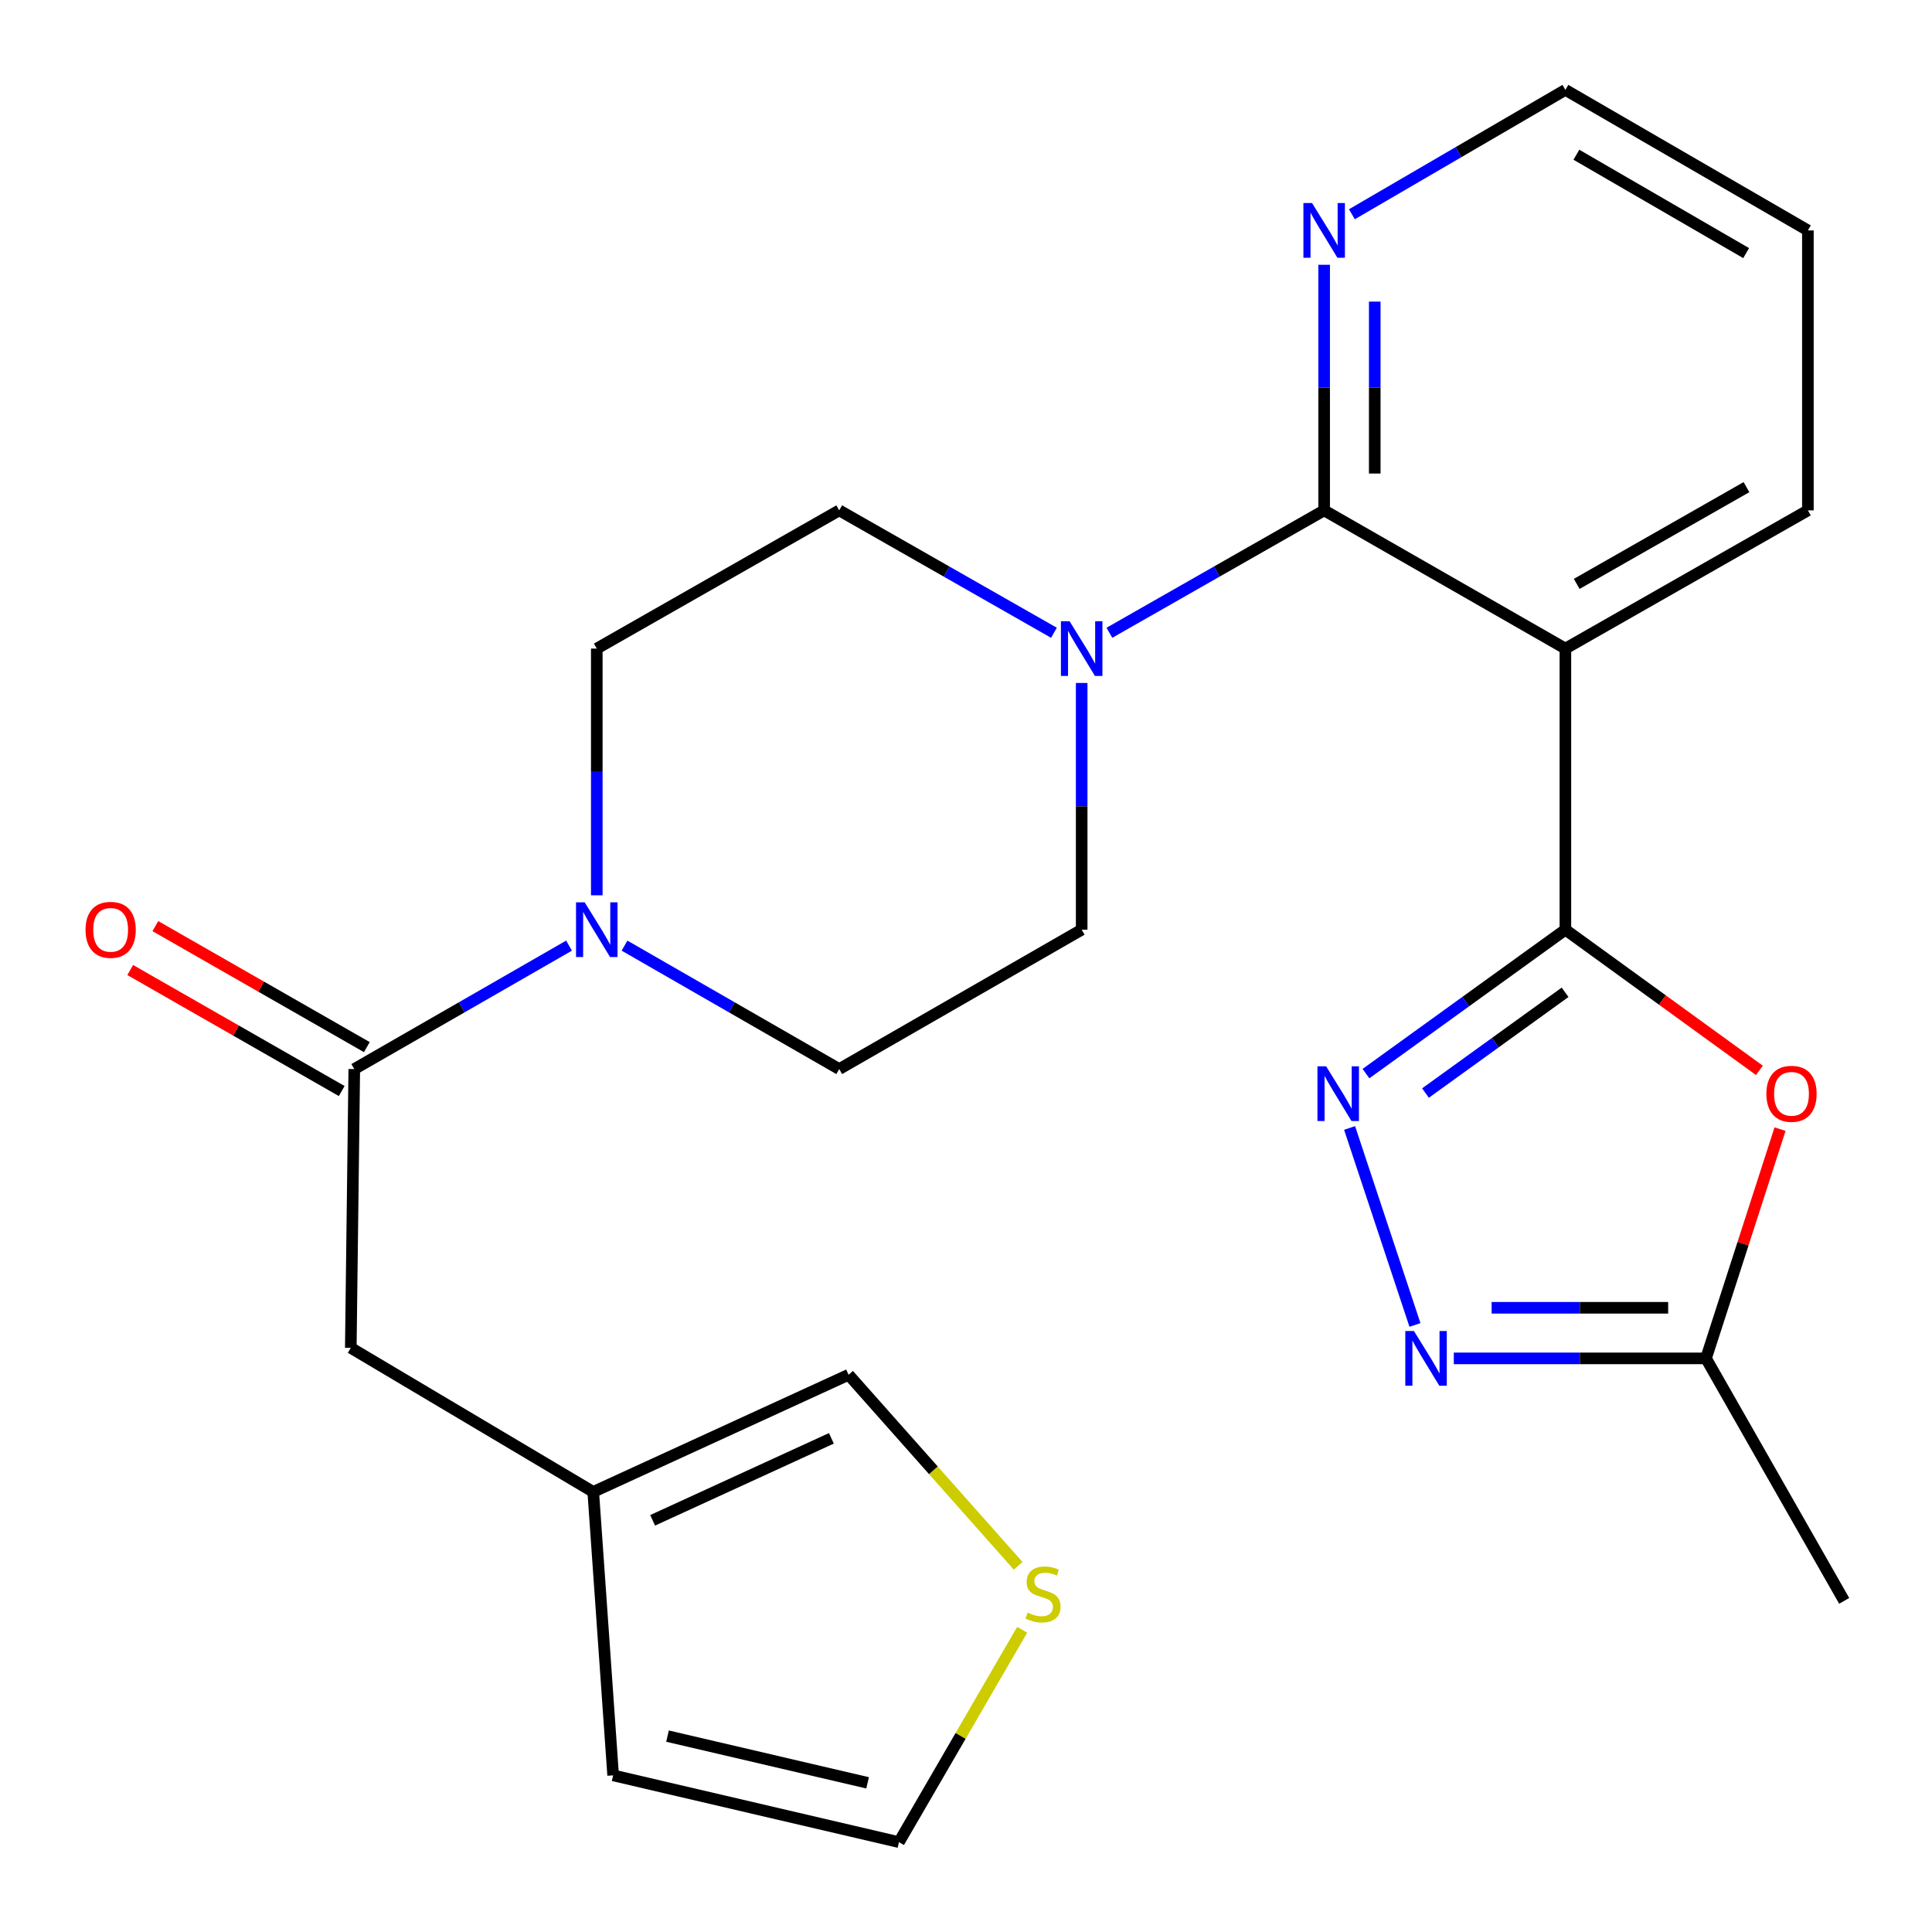 <?xml version='1.0' encoding='iso-8859-1'?>
<svg version='1.1' baseProfile='full'
              xmlns='http://www.w3.org/2000/svg'
                      xmlns:rdkit='http://www.rdkit.org/xml'
                      xmlns:xlink='http://www.w3.org/1999/xlink'
                  xml:space='preserve'
width='1000px' height='1000px' viewBox='0 0 1000 1000'>
<!-- END OF HEADER -->
<rect style='opacity:1.0;fill:#FFFFFF;stroke:none' width='1000' height='1000' x='0' y='0'> </rect>
<path class='bond-0' d='M 810.243,481.202 L 810.243,335.706' style='fill:none;fill-rule:evenodd;stroke:#000000;stroke-width:6px;stroke-linecap:butt;stroke-linejoin:miter;stroke-opacity:1' />
<path class='bond-1' d='M 810.243,481.202 L 758.63,518.452' style='fill:none;fill-rule:evenodd;stroke:#000000;stroke-width:6px;stroke-linecap:butt;stroke-linejoin:miter;stroke-opacity:1' />
<path class='bond-1' d='M 758.63,518.452 L 707.018,555.702' style='fill:none;fill-rule:evenodd;stroke:#0000FF;stroke-width:6px;stroke-linecap:butt;stroke-linejoin:miter;stroke-opacity:1' />
<path class='bond-1' d='M 810.086,513.613 L 773.957,539.688' style='fill:none;fill-rule:evenodd;stroke:#000000;stroke-width:6px;stroke-linecap:butt;stroke-linejoin:miter;stroke-opacity:1' />
<path class='bond-1' d='M 773.957,539.688 L 737.829,565.763' style='fill:none;fill-rule:evenodd;stroke:#0000FF;stroke-width:6px;stroke-linecap:butt;stroke-linejoin:miter;stroke-opacity:1' />
<path class='bond-3' d='M 810.243,481.202 L 860.454,517.612' style='fill:none;fill-rule:evenodd;stroke:#000000;stroke-width:6px;stroke-linecap:butt;stroke-linejoin:miter;stroke-opacity:1' />
<path class='bond-3' d='M 860.454,517.612 L 910.665,554.022' style='fill:none;fill-rule:evenodd;stroke:#FF0000;stroke-width:6px;stroke-linecap:butt;stroke-linejoin:miter;stroke-opacity:1' />
<path class='bond-2' d='M 810.243,335.706 L 685.378,264.166' style='fill:none;fill-rule:evenodd;stroke:#000000;stroke-width:6px;stroke-linecap:butt;stroke-linejoin:miter;stroke-opacity:1' />
<path class='bond-21' d='M 810.243,335.706 L 935.762,264.166' style='fill:none;fill-rule:evenodd;stroke:#000000;stroke-width:6px;stroke-linecap:butt;stroke-linejoin:miter;stroke-opacity:1' />
<path class='bond-21' d='M 816.102,302.222 L 903.966,252.144' style='fill:none;fill-rule:evenodd;stroke:#000000;stroke-width:6px;stroke-linecap:butt;stroke-linejoin:miter;stroke-opacity:1' />
<path class='bond-4' d='M 698.549,583.839 L 732.38,685.796' style='fill:none;fill-rule:evenodd;stroke:#0000FF;stroke-width:6px;stroke-linecap:butt;stroke-linejoin:miter;stroke-opacity:1' />
<path class='bond-5' d='M 685.378,264.166 L 629.801,295.846' style='fill:none;fill-rule:evenodd;stroke:#000000;stroke-width:6px;stroke-linecap:butt;stroke-linejoin:miter;stroke-opacity:1' />
<path class='bond-5' d='M 629.801,295.846 L 574.225,327.525' style='fill:none;fill-rule:evenodd;stroke:#0000FF;stroke-width:6px;stroke-linecap:butt;stroke-linejoin:miter;stroke-opacity:1' />
<path class='bond-9' d='M 685.378,264.166 L 685.378,200.607' style='fill:none;fill-rule:evenodd;stroke:#000000;stroke-width:6px;stroke-linecap:butt;stroke-linejoin:miter;stroke-opacity:1' />
<path class='bond-9' d='M 685.378,200.607 L 685.378,137.049' style='fill:none;fill-rule:evenodd;stroke:#0000FF;stroke-width:6px;stroke-linecap:butt;stroke-linejoin:miter;stroke-opacity:1' />
<path class='bond-9' d='M 711.567,245.098 L 711.567,200.607' style='fill:none;fill-rule:evenodd;stroke:#000000;stroke-width:6px;stroke-linecap:butt;stroke-linejoin:miter;stroke-opacity:1' />
<path class='bond-9' d='M 711.567,200.607 L 711.567,156.116' style='fill:none;fill-rule:evenodd;stroke:#0000FF;stroke-width:6px;stroke-linecap:butt;stroke-linejoin:miter;stroke-opacity:1' />
<path class='bond-8' d='M 921.349,584.43 L 902.184,643.764' style='fill:none;fill-rule:evenodd;stroke:#FF0000;stroke-width:6px;stroke-linecap:butt;stroke-linejoin:miter;stroke-opacity:1' />
<path class='bond-8' d='M 902.184,643.764 L 883.02,703.098' style='fill:none;fill-rule:evenodd;stroke:#000000;stroke-width:6px;stroke-linecap:butt;stroke-linejoin:miter;stroke-opacity:1' />
<path class='bond-25' d='M 752.483,703.098 L 817.751,703.098' style='fill:none;fill-rule:evenodd;stroke:#0000FF;stroke-width:6px;stroke-linecap:butt;stroke-linejoin:miter;stroke-opacity:1' />
<path class='bond-25' d='M 817.751,703.098 L 883.02,703.098' style='fill:none;fill-rule:evenodd;stroke:#000000;stroke-width:6px;stroke-linecap:butt;stroke-linejoin:miter;stroke-opacity:1' />
<path class='bond-25' d='M 772.063,676.908 L 817.751,676.908' style='fill:none;fill-rule:evenodd;stroke:#0000FF;stroke-width:6px;stroke-linecap:butt;stroke-linejoin:miter;stroke-opacity:1' />
<path class='bond-25' d='M 817.751,676.908 L 863.439,676.908' style='fill:none;fill-rule:evenodd;stroke:#000000;stroke-width:6px;stroke-linecap:butt;stroke-linejoin:miter;stroke-opacity:1' />
<path class='bond-13' d='M 545.522,327.525 L 489.953,295.845' style='fill:none;fill-rule:evenodd;stroke:#0000FF;stroke-width:6px;stroke-linecap:butt;stroke-linejoin:miter;stroke-opacity:1' />
<path class='bond-13' d='M 489.953,295.845 L 434.383,264.166' style='fill:none;fill-rule:evenodd;stroke:#000000;stroke-width:6px;stroke-linecap:butt;stroke-linejoin:miter;stroke-opacity:1' />
<path class='bond-14' d='M 559.873,353.503 L 559.873,417.353' style='fill:none;fill-rule:evenodd;stroke:#0000FF;stroke-width:6px;stroke-linecap:butt;stroke-linejoin:miter;stroke-opacity:1' />
<path class='bond-14' d='M 559.873,417.353 L 559.873,481.202' style='fill:none;fill-rule:evenodd;stroke:#000000;stroke-width:6px;stroke-linecap:butt;stroke-linejoin:miter;stroke-opacity:1' />
<path class='bond-6' d='M 323.252,489.458 L 378.817,521.405' style='fill:none;fill-rule:evenodd;stroke:#0000FF;stroke-width:6px;stroke-linecap:butt;stroke-linejoin:miter;stroke-opacity:1' />
<path class='bond-6' d='M 378.817,521.405 L 434.383,553.353' style='fill:none;fill-rule:evenodd;stroke:#000000;stroke-width:6px;stroke-linecap:butt;stroke-linejoin:miter;stroke-opacity:1' />
<path class='bond-7' d='M 294.533,489.456 L 238.954,521.405' style='fill:none;fill-rule:evenodd;stroke:#0000FF;stroke-width:6px;stroke-linecap:butt;stroke-linejoin:miter;stroke-opacity:1' />
<path class='bond-7' d='M 238.954,521.405 L 183.374,553.353' style='fill:none;fill-rule:evenodd;stroke:#000000;stroke-width:6px;stroke-linecap:butt;stroke-linejoin:miter;stroke-opacity:1' />
<path class='bond-27' d='M 308.893,463.405 L 308.893,399.555' style='fill:none;fill-rule:evenodd;stroke:#0000FF;stroke-width:6px;stroke-linecap:butt;stroke-linejoin:miter;stroke-opacity:1' />
<path class='bond-27' d='M 308.893,399.555 L 308.893,335.706' style='fill:none;fill-rule:evenodd;stroke:#000000;stroke-width:6px;stroke-linecap:butt;stroke-linejoin:miter;stroke-opacity:1' />
<path class='bond-12' d='M 183.374,553.353 L 181.57,697.642' style='fill:none;fill-rule:evenodd;stroke:#000000;stroke-width:6px;stroke-linecap:butt;stroke-linejoin:miter;stroke-opacity:1' />
<path class='bond-18' d='M 189.877,541.988 L 135.142,510.67' style='fill:none;fill-rule:evenodd;stroke:#000000;stroke-width:6px;stroke-linecap:butt;stroke-linejoin:miter;stroke-opacity:1' />
<path class='bond-18' d='M 135.142,510.67 L 80.408,479.353' style='fill:none;fill-rule:evenodd;stroke:#FF0000;stroke-width:6px;stroke-linecap:butt;stroke-linejoin:miter;stroke-opacity:1' />
<path class='bond-18' d='M 176.871,564.719 L 122.136,533.402' style='fill:none;fill-rule:evenodd;stroke:#000000;stroke-width:6px;stroke-linecap:butt;stroke-linejoin:miter;stroke-opacity:1' />
<path class='bond-18' d='M 122.136,533.402 L 67.401,502.084' style='fill:none;fill-rule:evenodd;stroke:#FF0000;stroke-width:6px;stroke-linecap:butt;stroke-linejoin:miter;stroke-opacity:1' />
<path class='bond-22' d='M 883.02,703.098 L 954.545,828.602' style='fill:none;fill-rule:evenodd;stroke:#000000;stroke-width:6px;stroke-linecap:butt;stroke-linejoin:miter;stroke-opacity:1' />
<path class='bond-26' d='M 699.731,110.904 L 754.987,78.711' style='fill:none;fill-rule:evenodd;stroke:#0000FF;stroke-width:6px;stroke-linecap:butt;stroke-linejoin:miter;stroke-opacity:1' />
<path class='bond-26' d='M 754.987,78.711 L 810.243,46.518' style='fill:none;fill-rule:evenodd;stroke:#000000;stroke-width:6px;stroke-linecap:butt;stroke-linejoin:miter;stroke-opacity:1' />
<path class='bond-10' d='M 307.06,772.208 L 181.57,697.642' style='fill:none;fill-rule:evenodd;stroke:#000000;stroke-width:6px;stroke-linecap:butt;stroke-linejoin:miter;stroke-opacity:1' />
<path class='bond-17' d='M 307.06,772.208 L 439.228,711.58' style='fill:none;fill-rule:evenodd;stroke:#000000;stroke-width:6px;stroke-linecap:butt;stroke-linejoin:miter;stroke-opacity:1' />
<path class='bond-17' d='M 337.804,786.918 L 430.322,744.479' style='fill:none;fill-rule:evenodd;stroke:#000000;stroke-width:6px;stroke-linecap:butt;stroke-linejoin:miter;stroke-opacity:1' />
<path class='bond-20' d='M 307.06,772.208 L 317.361,918.926' style='fill:none;fill-rule:evenodd;stroke:#000000;stroke-width:6px;stroke-linecap:butt;stroke-linejoin:miter;stroke-opacity:1' />
<path class='bond-11' d='M 526.997,810.465 L 483.113,761.023' style='fill:none;fill-rule:evenodd;stroke:#CCCC00;stroke-width:6px;stroke-linecap:butt;stroke-linejoin:miter;stroke-opacity:1' />
<path class='bond-11' d='M 483.113,761.023 L 439.228,711.58' style='fill:none;fill-rule:evenodd;stroke:#000000;stroke-width:6px;stroke-linecap:butt;stroke-linejoin:miter;stroke-opacity:1' />
<path class='bond-28' d='M 529.079,843.56 L 497.19,898.521' style='fill:none;fill-rule:evenodd;stroke:#CCCC00;stroke-width:6px;stroke-linecap:butt;stroke-linejoin:miter;stroke-opacity:1' />
<path class='bond-28' d='M 497.19,898.521 L 465.301,953.482' style='fill:none;fill-rule:evenodd;stroke:#000000;stroke-width:6px;stroke-linecap:butt;stroke-linejoin:miter;stroke-opacity:1' />
<path class='bond-16' d='M 434.383,264.166 L 308.893,335.706' style='fill:none;fill-rule:evenodd;stroke:#000000;stroke-width:6px;stroke-linecap:butt;stroke-linejoin:miter;stroke-opacity:1' />
<path class='bond-15' d='M 559.873,481.202 L 434.383,553.353' style='fill:none;fill-rule:evenodd;stroke:#000000;stroke-width:6px;stroke-linecap:butt;stroke-linejoin:miter;stroke-opacity:1' />
<path class='bond-19' d='M 465.301,953.482 L 317.361,918.926' style='fill:none;fill-rule:evenodd;stroke:#000000;stroke-width:6px;stroke-linecap:butt;stroke-linejoin:miter;stroke-opacity:1' />
<path class='bond-19' d='M 449.067,922.795 L 345.509,898.607' style='fill:none;fill-rule:evenodd;stroke:#000000;stroke-width:6px;stroke-linecap:butt;stroke-linejoin:miter;stroke-opacity:1' />
<path class='bond-24' d='M 935.762,264.166 L 935.762,119.266' style='fill:none;fill-rule:evenodd;stroke:#000000;stroke-width:6px;stroke-linecap:butt;stroke-linejoin:miter;stroke-opacity:1' />
<path class='bond-23' d='M 810.243,46.518 L 935.762,119.266' style='fill:none;fill-rule:evenodd;stroke:#000000;stroke-width:6px;stroke-linecap:butt;stroke-linejoin:miter;stroke-opacity:1' />
<path class='bond-23' d='M 815.938,80.089 L 903.802,131.013' style='fill:none;fill-rule:evenodd;stroke:#000000;stroke-width:6px;stroke-linecap:butt;stroke-linejoin:miter;stroke-opacity:1' />
<path  class='atom-2' d='M 686.393 551.91
L 695.673 566.91
Q 696.593 568.39, 698.073 571.07
Q 699.553 573.75, 699.633 573.91
L 699.633 551.91
L 703.393 551.91
L 703.393 580.23
L 699.513 580.23
L 689.553 563.83
Q 688.393 561.91, 687.153 559.71
Q 685.953 557.51, 685.593 556.83
L 685.593 580.23
L 681.913 580.23
L 681.913 551.91
L 686.393 551.91
' fill='#0000FF'/>
<path  class='atom-4' d='M 914.28 566.15
Q 914.28 559.35, 917.64 555.55
Q 921 551.75, 927.28 551.75
Q 933.56 551.75, 936.92 555.55
Q 940.28 559.35, 940.28 566.15
Q 940.28 573.03, 936.88 576.95
Q 933.48 580.83, 927.28 580.83
Q 921.04 580.83, 917.64 576.95
Q 914.28 573.07, 914.28 566.15
M 927.28 577.63
Q 931.6 577.63, 933.92 574.75
Q 936.28 571.83, 936.28 566.15
Q 936.28 560.59, 933.92 557.79
Q 931.6 554.95, 927.28 554.95
Q 922.96 554.95, 920.6 557.75
Q 918.28 560.55, 918.28 566.15
Q 918.28 571.87, 920.6 574.75
Q 922.96 577.63, 927.28 577.63
' fill='#FF0000'/>
<path  class='atom-5' d='M 731.86 688.938
L 741.14 703.938
Q 742.06 705.418, 743.54 708.098
Q 745.02 710.778, 745.1 710.938
L 745.1 688.938
L 748.86 688.938
L 748.86 717.258
L 744.98 717.258
L 735.02 700.858
Q 733.86 698.938, 732.62 696.738
Q 731.42 694.538, 731.06 693.858
L 731.06 717.258
L 727.38 717.258
L 727.38 688.938
L 731.86 688.938
' fill='#0000FF'/>
<path  class='atom-6' d='M 553.613 321.546
L 562.893 336.546
Q 563.813 338.026, 565.293 340.706
Q 566.773 343.386, 566.853 343.546
L 566.853 321.546
L 570.613 321.546
L 570.613 349.866
L 566.733 349.866
L 556.773 333.466
Q 555.613 331.546, 554.373 329.346
Q 553.173 327.146, 552.813 326.466
L 552.813 349.866
L 549.133 349.866
L 549.133 321.546
L 553.613 321.546
' fill='#0000FF'/>
<path  class='atom-7' d='M 302.633 467.042
L 311.913 482.042
Q 312.833 483.522, 314.313 486.202
Q 315.793 488.882, 315.873 489.042
L 315.873 467.042
L 319.633 467.042
L 319.633 495.362
L 315.753 495.362
L 305.793 478.962
Q 304.633 477.042, 303.393 474.842
Q 302.193 472.642, 301.833 471.962
L 301.833 495.362
L 298.153 495.362
L 298.153 467.042
L 302.633 467.042
' fill='#0000FF'/>
<path  class='atom-10' d='M 679.118 105.106
L 688.398 120.106
Q 689.318 121.586, 690.798 124.266
Q 692.278 126.946, 692.358 127.106
L 692.358 105.106
L 696.118 105.106
L 696.118 133.426
L 692.238 133.426
L 682.278 117.026
Q 681.118 115.106, 679.878 112.906
Q 678.678 110.706, 678.318 110.026
L 678.318 133.426
L 674.638 133.426
L 674.638 105.106
L 679.118 105.106
' fill='#0000FF'/>
<path  class='atom-12' d='M 531.868 834.685
Q 532.188 834.805, 533.508 835.365
Q 534.828 835.925, 536.268 836.285
Q 537.748 836.605, 539.188 836.605
Q 541.868 836.605, 543.428 835.325
Q 544.988 834.005, 544.988 831.725
Q 544.988 830.165, 544.188 829.205
Q 543.428 828.245, 542.228 827.725
Q 541.028 827.205, 539.028 826.605
Q 536.508 825.845, 534.988 825.125
Q 533.508 824.405, 532.428 822.885
Q 531.388 821.365, 531.388 818.805
Q 531.388 815.245, 533.788 813.045
Q 536.228 810.845, 541.028 810.845
Q 544.308 810.845, 548.028 812.405
L 547.108 815.485
Q 543.708 814.085, 541.148 814.085
Q 538.388 814.085, 536.868 815.245
Q 535.348 816.365, 535.388 818.325
Q 535.388 819.845, 536.148 820.765
Q 536.948 821.685, 538.068 822.205
Q 539.228 822.725, 541.148 823.325
Q 543.708 824.125, 545.228 824.925
Q 546.748 825.725, 547.828 827.365
Q 548.948 828.965, 548.948 831.725
Q 548.948 835.645, 546.308 837.765
Q 543.708 839.845, 539.348 839.845
Q 536.828 839.845, 534.908 839.285
Q 533.028 838.765, 530.788 837.845
L 531.868 834.685
' fill='#CCCC00'/>
<path  class='atom-19' d='M 44.272 481.282
Q 44.272 474.482, 47.632 470.682
Q 50.992 466.882, 57.272 466.882
Q 63.552 466.882, 66.912 470.682
Q 70.272 474.482, 70.272 481.282
Q 70.272 488.162, 66.872 492.082
Q 63.472 495.962, 57.272 495.962
Q 51.032 495.962, 47.632 492.082
Q 44.272 488.202, 44.272 481.282
M 57.272 492.762
Q 61.592 492.762, 63.912 489.882
Q 66.272 486.962, 66.272 481.282
Q 66.272 475.722, 63.912 472.922
Q 61.592 470.082, 57.272 470.082
Q 52.952 470.082, 50.592 472.882
Q 48.272 475.682, 48.272 481.282
Q 48.272 487.002, 50.592 489.882
Q 52.952 492.762, 57.272 492.762
' fill='#FF0000'/>
</svg>

